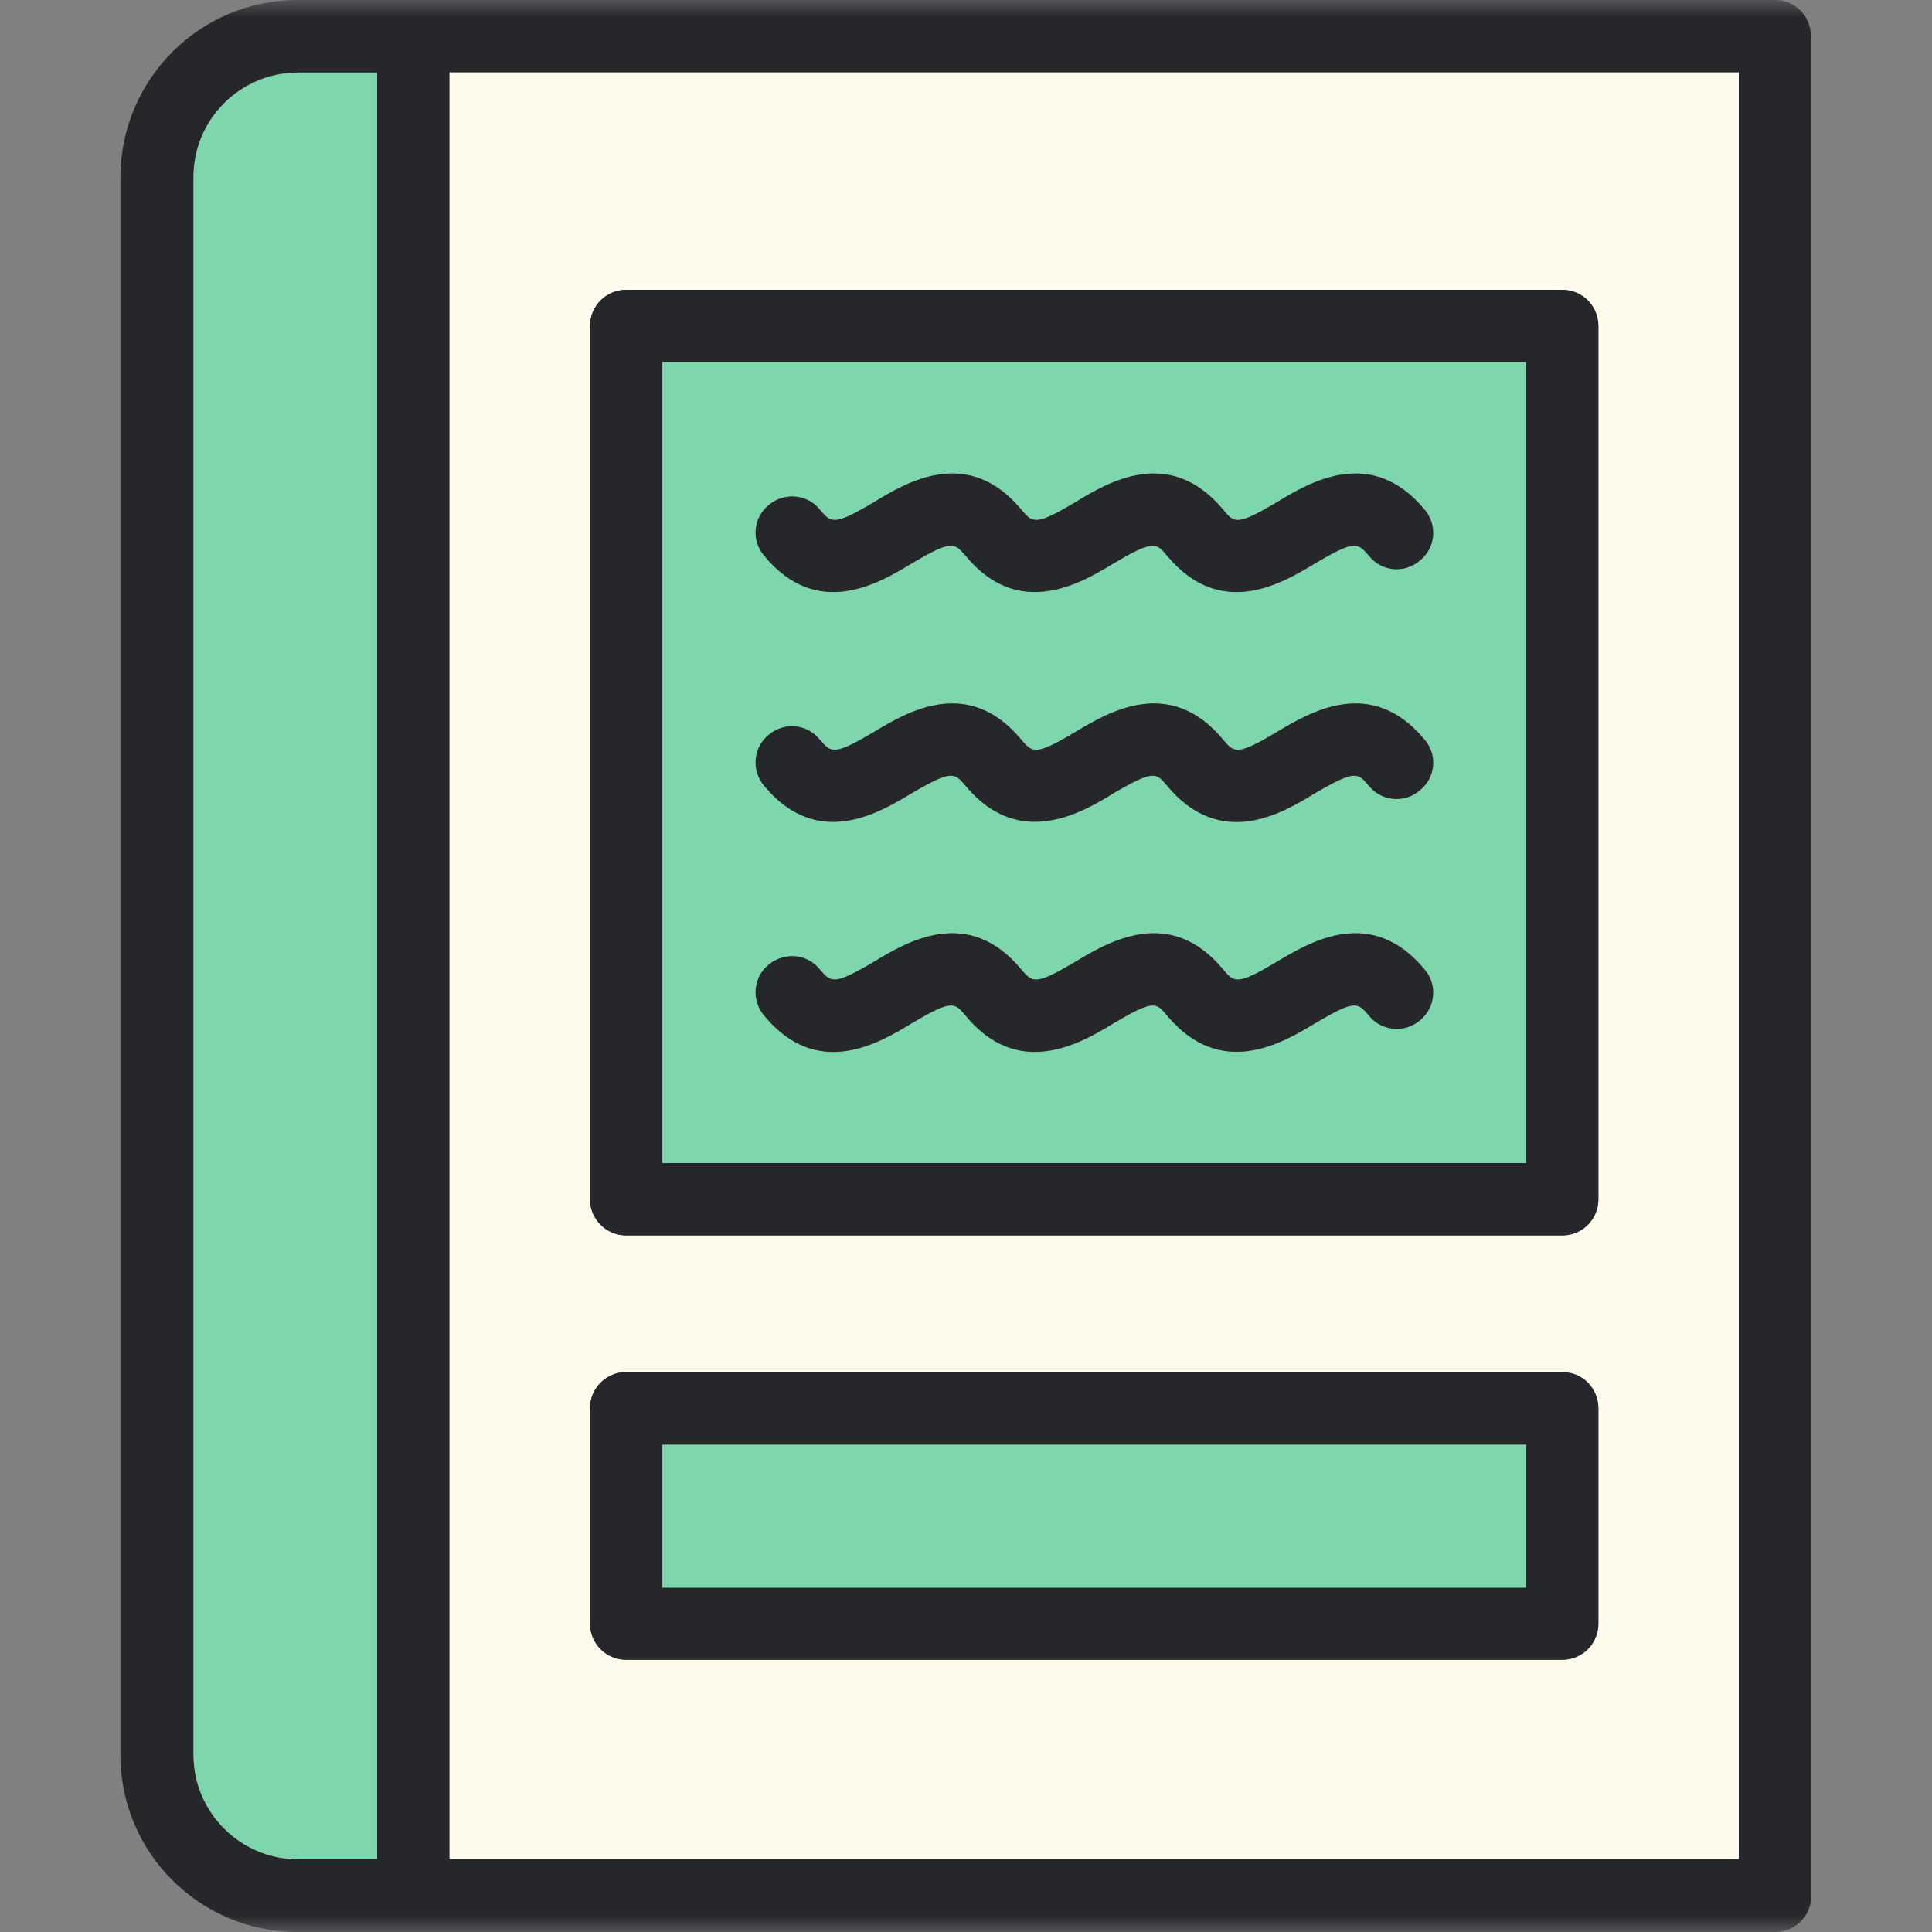 <svg width="56" height="56" viewBox="0 0 56 56" fill="none" xmlns="http://www.w3.org/2000/svg">
<rect x="0" y="0" width="56" height="56" fill="#808080" stroke="none"/>
<g clip-path="url(#clip0_22_1849)">
<mask id="mask0_22_1849" style="mask-type:luminance" maskUnits="userSpaceOnUse" x="0" y="0" width="56" height="56">
<path d="M56 0H0V56H56V0Z" fill="white"/>
</mask>
<g mask="url(#mask0_22_1849)">
<path d="M52.5 1.05V54.95C52.5 55.53 52.04 56 51.45 56H8.62C5.8 56 3.49 53.71 3.49 50.87V5.13C3.5 2.29 5.8 0 8.62 0H51.44C52.03 0 52.49 0.46 52.49 1.05H52.5ZM50.4 53.9V2.1H13.03V53.89H50.39L50.4 53.9ZM10.93 53.9V2.1H8.63C6.97 2.1 5.61 3.45 5.61 5.12V50.87C5.61 52.53 6.97 53.89 8.63 53.89H10.93V53.9Z" fill="#26272B"/>
<path d="M50.4 2.1V53.89H13.03V2.1H50.39H50.4ZM46.33 47.06V40.82C46.33 40.24 45.87 39.77 45.28 39.77H18.15C17.57 39.77 17.1 40.24 17.1 40.82V47.06C17.1 47.64 17.57 48.11 18.15 48.11H45.28C45.87 48.11 46.33 47.64 46.33 47.06ZM46.33 34.76V9.45C46.33 8.87 45.87 8.4 45.28 8.4H18.15C17.57 8.4 17.1 8.87 17.1 9.45V34.76C17.1 35.34 17.57 35.81 18.15 35.81H45.28C45.87 35.81 46.33 35.34 46.33 34.76Z" fill="#FEFAEC"/>
<path d="M46.33 40.82V47.06C46.33 47.64 45.87 48.11 45.28 48.11H18.15C17.57 48.11 17.1 47.64 17.1 47.06V40.82C17.1 40.24 17.57 39.77 18.15 39.77H45.28C45.87 39.77 46.33 40.24 46.33 40.82ZM44.23 46.01V41.87H19.2V46.01H44.23Z" fill="#26272B"/>
<path d="M46.33 9.45V34.76C46.33 35.34 45.87 35.81 45.28 35.81H18.15C17.57 35.81 17.1 35.34 17.1 34.76V9.45C17.1 8.87 17.57 8.4 18.15 8.4H45.28C45.87 8.4 46.33 8.87 46.33 9.45ZM44.23 33.71V10.5H19.2V33.71H44.23Z" fill="#26272B"/>
<path d="M44.23 41.88H19.2V46.02H44.23V41.88Z" fill="#7ED7AC"/>
<path d="M44.23 10.5V33.71H19.2V10.5H44.23ZM41.16 16.25C41.61 15.88 41.68 15.22 41.3 14.77C39.75 12.92 37.98 13.97 37.03 14.55C35.85 15.26 35.78 15.16 35.46 14.77C33.9 12.92 32.13 13.97 31.19 14.55C30.01 15.26 29.94 15.16 29.61 14.77C28.06 12.92 26.29 13.97 25.35 14.55C24.17 15.26 24.1 15.16 23.77 14.77C23.4 14.33 22.74 14.26 22.29 14.64C21.85 15.01 21.78 15.67 22.16 16.11C23.71 17.97 25.48 16.91 26.42 16.34C27.6 15.63 27.67 15.73 28 16.11C28.65 16.9 29.35 17.16 30 17.16C30.91 17.16 31.73 16.67 32.27 16.34C33.45 15.63 33.52 15.73 33.84 16.11C35.4 17.97 37.17 16.91 38.11 16.34C39.29 15.63 39.36 15.73 39.69 16.11C40.06 16.56 40.72 16.63 41.16 16.25ZM41.16 22.91C41.61 22.54 41.68 21.88 41.3 21.44C39.75 19.58 37.98 20.64 37.03 21.21C35.86 21.92 35.78 21.82 35.46 21.44C33.91 19.58 32.13 20.64 31.19 21.21C30.01 21.92 29.94 21.82 29.61 21.44C28.06 19.58 26.29 20.64 25.35 21.21C24.17 21.92 24.1 21.82 23.77 21.44C23.4 20.99 22.74 20.92 22.29 21.3C21.85 21.67 21.78 22.33 22.16 22.78C23.71 24.63 25.48 23.57 26.42 23C27.6 22.31 27.67 22.39 28 22.78C28.65 23.56 29.35 23.82 30 23.82C30.91 23.82 31.73 23.34 32.27 23C33.45 22.31 33.52 22.39 33.84 22.78C35.4 24.63 37.17 23.58 38.11 23C39.29 22.31 39.36 22.39 39.69 22.78C40.06 23.22 40.72 23.29 41.16 22.91ZM41.16 29.58C41.61 29.2 41.68 28.54 41.3 28.1C39.75 26.24 37.98 27.3 37.03 27.87C35.86 28.58 35.78 28.48 35.46 28.1C33.91 26.24 32.13 27.3 31.19 27.87C30.01 28.58 29.94 28.48 29.61 28.1C28.06 26.24 26.29 27.3 25.35 27.87C24.17 28.58 24.1 28.48 23.77 28.1C23.4 27.65 22.74 27.59 22.29 27.96C21.85 28.33 21.78 28.99 22.16 29.44C23.71 31.3 25.48 30.24 26.42 29.67C27.6 28.96 27.67 29.05 28 29.44C28.65 30.23 29.35 30.49 30 30.49C30.91 30.49 31.73 30 32.27 29.67C33.45 28.96 33.52 29.05 33.84 29.44C35.4 31.29 37.17 30.24 38.11 29.67C39.29 28.96 39.36 29.05 39.69 29.44C40.06 29.88 40.72 29.95 41.16 29.58Z" fill="#7ED7AC"/>
<path d="M41.29 14.77C41.67 15.22 41.61 15.89 41.15 16.25C40.71 16.63 40.04 16.57 39.68 16.11C39.35 15.73 39.28 15.64 38.1 16.34C37.15 16.91 35.38 17.97 33.83 16.11C33.51 15.73 33.44 15.64 32.26 16.34C31.71 16.67 30.89 17.16 29.99 17.16C29.34 17.16 28.64 16.9 27.99 16.11C27.66 15.73 27.59 15.64 26.41 16.34C25.46 16.91 23.69 17.97 22.15 16.11C21.77 15.67 21.83 15 22.28 14.64C22.73 14.26 23.4 14.32 23.76 14.77C24.09 15.16 24.16 15.25 25.34 14.55C26.29 13.97 28.06 12.92 29.6 14.77C29.93 15.16 30 15.25 31.18 14.55C32.13 13.97 33.9 12.92 35.45 14.77C35.77 15.16 35.84 15.25 37.02 14.55C37.98 13.97 39.75 12.92 41.29 14.77Z" fill="#26272B"/>
<path d="M41.29 21.44C41.67 21.88 41.61 22.55 41.15 22.91C40.71 23.29 40.04 23.23 39.68 22.78C39.35 22.39 39.28 22.31 38.1 23C37.15 23.58 35.38 24.63 33.83 22.78C33.51 22.39 33.44 22.31 32.26 23C31.71 23.34 30.89 23.82 29.99 23.82C29.34 23.82 28.64 23.56 27.99 22.78C27.66 22.39 27.59 22.31 26.41 23C25.46 23.57 23.69 24.63 22.15 22.78C21.77 22.33 21.83 21.66 22.28 21.3C22.73 20.92 23.4 20.98 23.76 21.44C24.09 21.82 24.16 21.91 25.34 21.21C26.29 20.64 28.06 19.58 29.6 21.44C29.93 21.82 30 21.91 31.18 21.21C32.13 20.64 33.91 19.58 35.45 21.44C35.77 21.82 35.85 21.91 37.02 21.21C37.98 20.64 39.75 19.58 41.29 21.44Z" fill="#26272B"/>
<path d="M41.29 28.1C41.67 28.54 41.61 29.21 41.15 29.58C40.71 29.95 40.04 29.89 39.68 29.44C39.35 29.05 39.28 28.97 38.1 29.67C37.15 30.24 35.38 31.29 33.83 29.44C33.51 29.05 33.44 28.97 32.26 29.67C31.71 30 30.89 30.49 29.99 30.49C29.34 30.49 28.64 30.23 27.99 29.44C27.66 29.05 27.59 28.97 26.41 29.67C25.46 30.24 23.69 31.3 22.15 29.44C21.77 28.99 21.83 28.32 22.28 27.96C22.73 27.59 23.4 27.64 23.76 28.1C24.09 28.48 24.16 28.57 25.34 27.87C26.29 27.3 28.06 26.24 29.6 28.1C29.93 28.48 30 28.57 31.18 27.87C32.13 27.3 33.91 26.24 35.45 28.1C35.77 28.48 35.85 28.57 37.02 27.87C37.98 27.3 39.75 26.24 41.29 28.1Z" fill="#26272B"/>
<path d="M10.93 2.1V53.89H8.63C6.97 53.89 5.61 52.53 5.61 50.87V5.13C5.61 3.46 6.97 2.11 8.63 2.11H10.93V2.1Z" fill="#7ED7AC"/>
</g>
</g>
<defs>
<clipPath id="clip0_22_1849">
<rect width="56" height="56" fill="white"/>
</clipPath>
</defs>
</svg>
